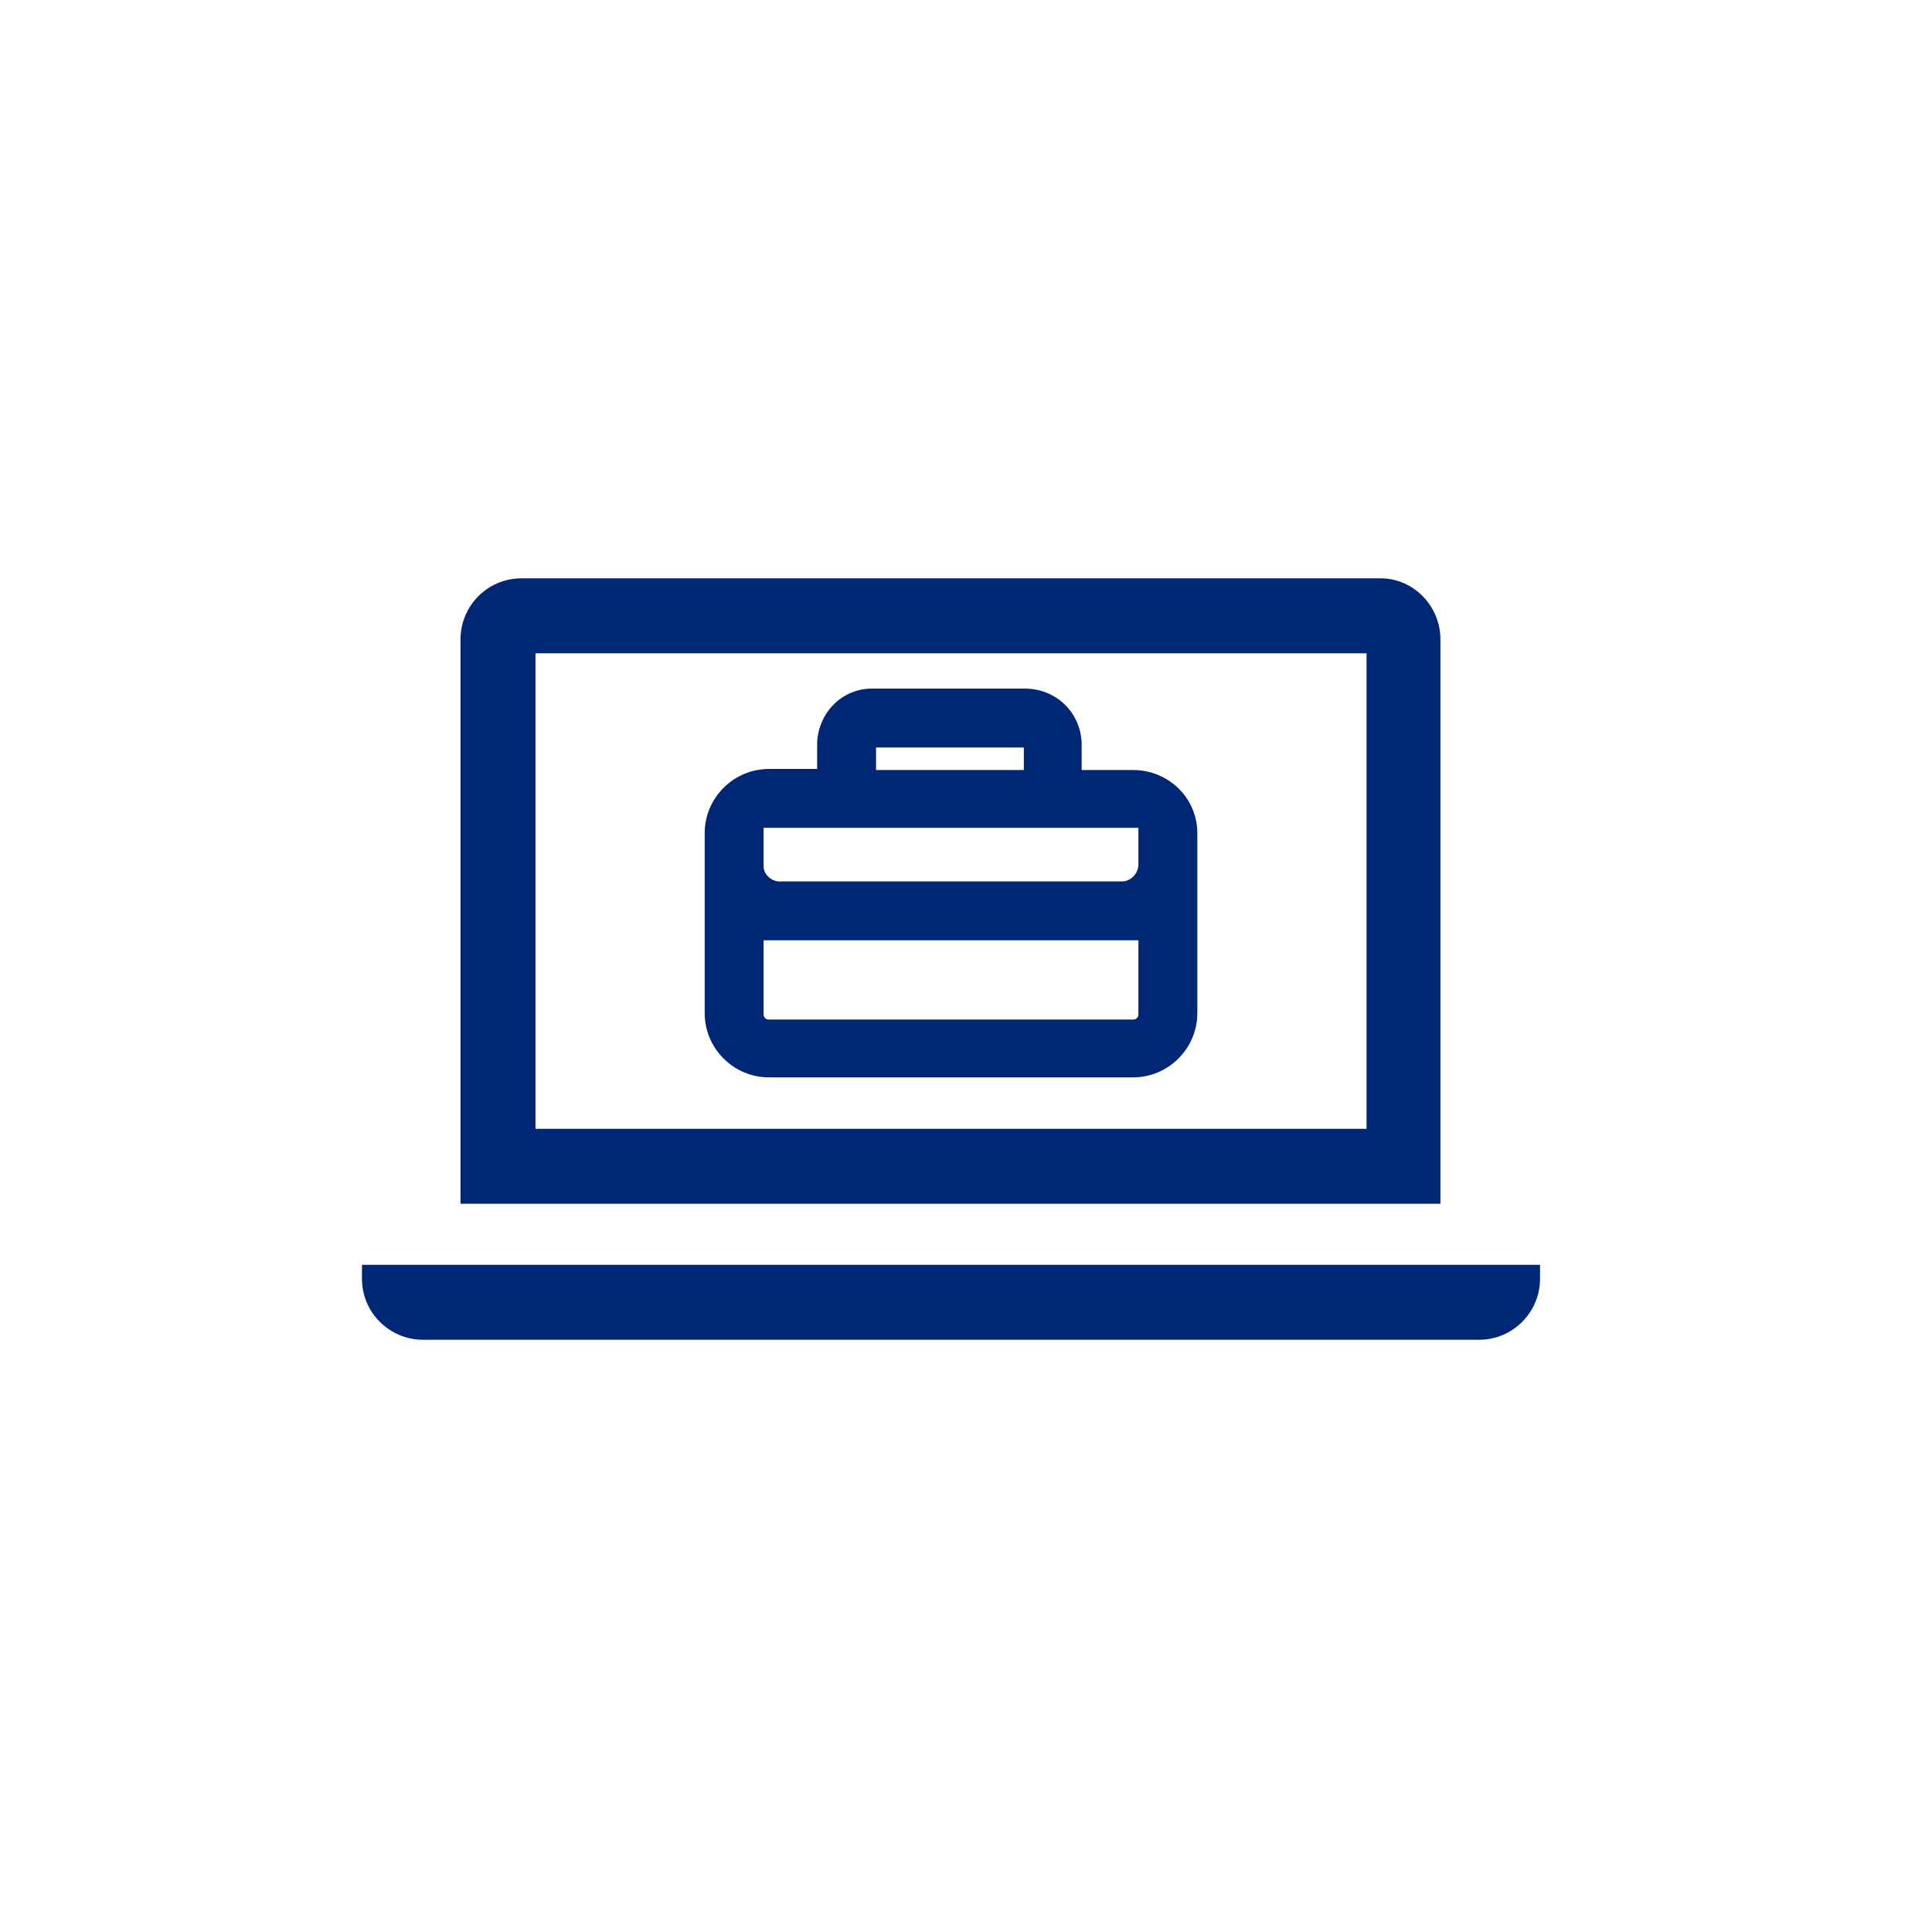 <?xml version="1.0" encoding="utf-8"?>
<!-- Generator: Adobe Illustrator 19.2.1, SVG Export Plug-In . SVG Version: 6.00 Build 0)  -->
<svg version="1.1" id="Layer_1" xmlns="http://www.w3.org/2000/svg" xmlns:xlink="http://www.w3.org/1999/xlink" x="0px" y="0px"
	 viewBox="0 0 180.4 180.4" enable-background="new 0 0 180.4 180.4" xml:space="preserve">
<path fill="#002776" d="M134.5,112.4H43V59.7c0-3.1,2.5-5.7,5.7-5.7l0,0h80.2c3.1,0,5.6,2.6,5.6,5.7V112.4z M50,105.4h77.6V61H50
	V105.4L50,105.4z"/>
<path fill="#002776" d="M138.1,125.1H39.5c-3.1,0-5.7-2.5-5.7-5.7v-1.3h110v1.3C143.8,122.5,141.3,125.1,138.1,125.1L138.1,125.1z"
	/>
<path fill="#002776" d="M105.8,71.9H101v-2.5c-0.1-2.9-2.4-5.1-5.3-5.1H81.6c-2.9-0.1-5.2,2.2-5.3,5.1v2.4h-4.5c-3.3,0-6,2.7-6,6
	v16.8c0,3.3,2.7,6,6,6h34c3.3,0,6-2.7,6-6V77.8C111.8,74.5,109.1,71.9,105.8,71.9z M81.8,69.8h13.8v2.1H81.8V69.8z M106.3,94.7
	c0,0.3-0.2,0.5-0.5,0.5h-34c-0.3,0-0.5-0.2-0.5-0.5v-6.9h35C106.3,87.8,106.3,94.7,106.3,94.7z M104.6,82.3H73
	c-0.8,0.1-1.6-0.5-1.7-1.3c0-0.1,0-0.2,0-0.3v-3.4h35v3.4c0,0.8-0.6,1.5-1.4,1.6C104.8,82.3,104.7,82.3,104.6,82.3L104.6,82.3z"/>
</svg>

